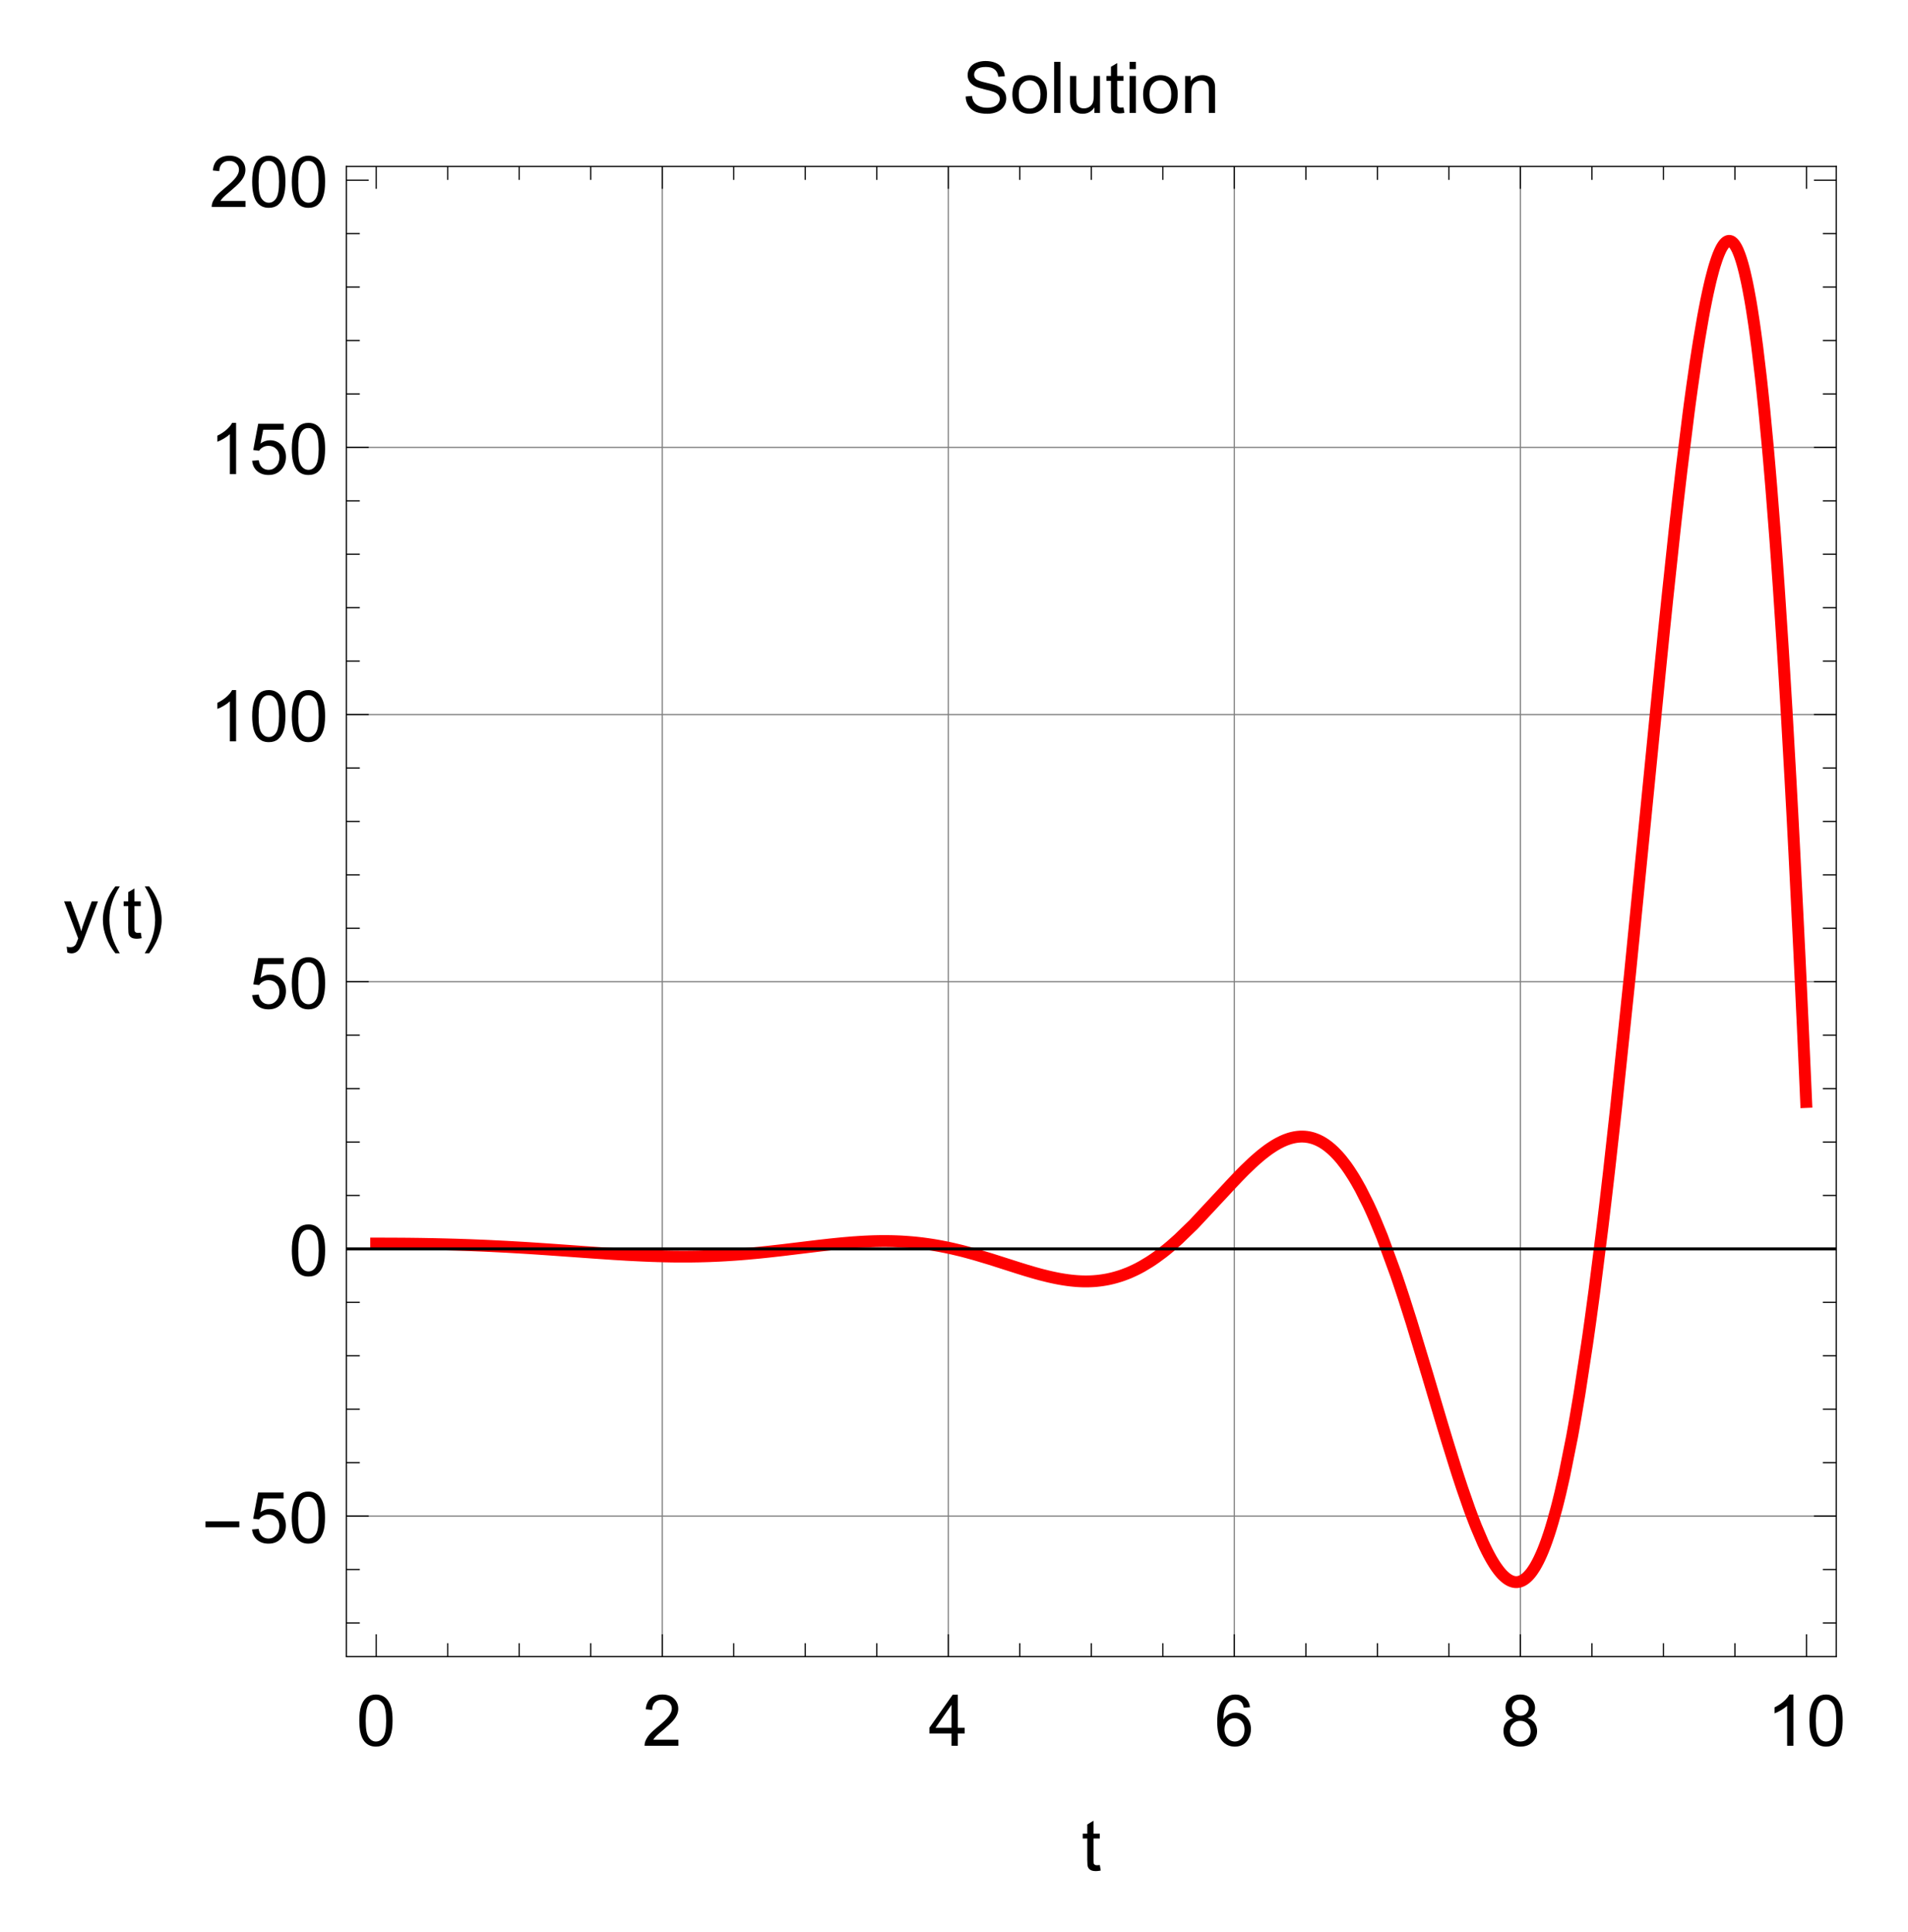<?xml version="1.0" encoding="UTF-8"?>
<svg width="321" height="325" viewBox="0 0 321 325" xmlns="http://www.w3.org/2000/svg" xmlns:xlink="http://www.w3.org/1999/xlink">
 <defs>
  <g id="glyph-0-0">
   <path d="m0.5-4.234c0-1.02 0.102-1.836 0.312-2.453 0.207-0.625 0.516-1.102 0.922-1.438 0.414-0.332 0.938-0.5 1.562-0.5 0.457 0 0.859 0.094 1.203 0.281 0.352 0.188 0.645 0.461 0.875 0.812 0.227 0.344 0.406 0.766 0.531 1.266s0.188 1.18 0.188 2.031c0 1.012-0.105 1.824-0.312 2.438-0.199 0.617-0.508 1.094-0.922 1.438-0.406 0.336-0.93 0.5-1.562 0.5-0.824 0-1.477-0.297-1.953-0.891-0.562-0.707-0.844-1.867-0.844-3.484zm1.078 0c0 1.406 0.164 2.344 0.5 2.812 0.332 0.469 0.738 0.703 1.219 0.703 0.488 0 0.895-0.234 1.219-0.703 0.332-0.469 0.5-1.406 0.5-2.812 0-1.414-0.168-2.352-0.5-2.812-0.324-0.469-0.734-0.703-1.234-0.703-0.48 0-0.867 0.203-1.156 0.609-0.367 0.523-0.547 1.492-0.547 2.906z"/>
  </g>
  <g id="glyph-0-1">
   <path d="m6.047-1.016v1.016h-5.688c0-0.25 0.039-0.492 0.125-0.734 0.145-0.383 0.375-0.766 0.688-1.141 0.32-0.375 0.785-0.805 1.391-1.297 0.938-0.77 1.566-1.379 1.891-1.828 0.332-0.445 0.5-0.867 0.5-1.266 0-0.414-0.152-0.766-0.453-1.047-0.305-0.289-0.695-0.438-1.172-0.438-0.512 0-0.918 0.152-1.219 0.453-0.305 0.305-0.461 0.727-0.469 1.266l-1.078-0.109c0.07-0.812 0.348-1.426 0.828-1.844 0.488-0.426 1.145-0.641 1.969-0.641 0.82 0 1.473 0.23 1.953 0.688 0.477 0.461 0.719 1.027 0.719 1.703 0 0.344-0.074 0.684-0.219 1.016-0.137 0.324-0.371 0.672-0.703 1.047-0.324 0.367-0.859 0.867-1.609 1.5-0.637 0.531-1.047 0.898-1.234 1.094-0.18 0.188-0.324 0.375-0.438 0.562z"/>
  </g>
  <g id="glyph-0-2">
   <path d="m3.875 0v-2.062h-3.719v-0.969l3.922-5.562h0.859v5.562h1.156v0.969h-1.156v2.062zm0-3.031v-3.859l-2.688 3.859z"/>
  </g>
  <g id="glyph-0-3">
   <path d="m5.969-6.484-1.047 0.078c-0.094-0.414-0.227-0.719-0.391-0.906-0.293-0.301-0.648-0.453-1.062-0.453-0.336 0-0.633 0.094-0.891 0.281-0.324 0.25-0.586 0.609-0.781 1.078-0.188 0.461-0.289 1.117-0.297 1.969 0.25-0.383 0.555-0.672 0.922-0.859 0.375-0.188 0.766-0.281 1.172-0.281 0.695 0 1.289 0.262 1.781 0.781 0.5 0.523 0.75 1.188 0.75 2 0 0.543-0.121 1.047-0.359 1.516-0.23 0.461-0.547 0.812-0.953 1.062-0.406 0.238-0.867 0.359-1.375 0.359-0.887 0-1.605-0.32-2.156-0.969-0.555-0.645-0.828-1.707-0.828-3.188 0-1.664 0.305-2.875 0.922-3.625 0.531-0.656 1.25-0.984 2.156-0.984 0.676 0 1.227 0.195 1.656 0.578 0.438 0.375 0.695 0.898 0.781 1.562zm-4.297 3.703c0 0.367 0.07 0.715 0.219 1.047 0.156 0.324 0.367 0.574 0.641 0.75 0.281 0.18 0.578 0.266 0.891 0.266 0.438 0 0.816-0.176 1.141-0.531 0.32-0.363 0.484-0.852 0.484-1.469 0-0.594-0.164-1.062-0.484-1.406-0.312-0.344-0.711-0.516-1.188-0.516-0.48 0-0.887 0.172-1.219 0.516-0.324 0.344-0.484 0.793-0.484 1.344z"/>
  </g>
  <g id="glyph-0-4">
   <path d="m2.125-4.656c-0.438-0.164-0.766-0.395-0.984-0.688-0.211-0.301-0.312-0.656-0.312-1.062 0-0.625 0.223-1.148 0.672-1.578 0.457-0.426 1.055-0.641 1.797-0.641 0.75 0 1.352 0.219 1.812 0.656 0.457 0.438 0.688 0.969 0.688 1.594 0 0.398-0.105 0.742-0.312 1.031-0.211 0.293-0.527 0.523-0.953 0.688 0.531 0.168 0.93 0.445 1.203 0.828 0.27 0.387 0.406 0.844 0.406 1.375 0 0.73-0.262 1.344-0.781 1.844-0.512 0.5-1.195 0.75-2.047 0.75-0.844 0-1.527-0.25-2.047-0.75-0.523-0.5-0.781-1.125-0.781-1.875 0-0.562 0.141-1.031 0.422-1.406 0.289-0.375 0.695-0.629 1.219-0.766zm-0.219-1.797c0 0.406 0.129 0.742 0.391 1 0.27 0.262 0.613 0.391 1.031 0.391 0.406 0 0.738-0.125 1-0.375 0.258-0.258 0.391-0.578 0.391-0.953 0-0.383-0.137-0.707-0.406-0.969-0.273-0.27-0.605-0.406-1-0.406-0.406 0-0.746 0.133-1.016 0.391-0.262 0.262-0.391 0.57-0.391 0.922zm-0.328 3.969c0 0.305 0.066 0.594 0.203 0.875 0.145 0.281 0.359 0.5 0.641 0.656s0.582 0.234 0.906 0.234c0.5 0 0.91-0.16 1.234-0.484 0.332-0.32 0.5-0.734 0.5-1.234 0-0.508-0.168-0.93-0.5-1.266-0.336-0.332-0.758-0.5-1.266-0.5-0.5 0-0.914 0.168-1.234 0.5-0.324 0.324-0.484 0.73-0.484 1.219z"/>
  </g>
  <g id="glyph-0-5">
   <path d="m4.469 0h-1.047v-6.719c-0.262 0.242-0.602 0.484-1.016 0.734-0.406 0.242-0.773 0.418-1.094 0.531v-1.016c0.582-0.281 1.094-0.613 1.531-1 0.445-0.395 0.766-0.781 0.953-1.156h0.672z"/>
  </g>
  <g id="glyph-0-6">
   <path d="m0.5-2.25 1.109-0.094c0.082 0.543 0.27 0.949 0.562 1.219 0.301 0.273 0.664 0.406 1.094 0.406 0.5 0 0.926-0.191 1.281-0.578 0.352-0.383 0.531-0.891 0.531-1.516 0-0.602-0.172-1.078-0.516-1.422-0.336-0.352-0.777-0.531-1.328-0.531-0.336 0-0.641 0.078-0.922 0.234-0.273 0.156-0.484 0.355-0.641 0.594l-0.984-0.125 0.828-4.406h4.281v1h-3.438l-0.453 2.312c0.508-0.363 1.047-0.547 1.609-0.547 0.75 0 1.379 0.262 1.891 0.781 0.52 0.523 0.781 1.195 0.781 2.016 0 0.773-0.227 1.445-0.672 2.016-0.555 0.688-1.305 1.031-2.25 1.031-0.781 0-1.422-0.219-1.922-0.656-0.492-0.438-0.773-1.016-0.844-1.734z"/>
  </g>
  <g id="glyph-0-7">
   <path d="m3.094-0.938 0.156 0.922c-0.305 0.062-0.57 0.094-0.797 0.094-0.387 0-0.684-0.059-0.891-0.172-0.211-0.125-0.359-0.285-0.453-0.484-0.086-0.195-0.125-0.613-0.125-1.25v-3.578h-0.766v-0.812h0.766v-1.547l1.047-0.625v2.172h1.062v0.812h-1.062v3.641c0 0.305 0.016 0.496 0.047 0.578 0.039 0.086 0.102 0.152 0.188 0.203 0.082 0.055 0.203 0.078 0.359 0.078 0.125 0 0.281-0.008 0.469-0.031z"/>
  </g>
  <g id="glyph-0-8">
   <path d="m0.75 2.391-0.125-0.984c0.227 0.062 0.43 0.094 0.609 0.094 0.227 0 0.41-0.043 0.547-0.125 0.145-0.074 0.266-0.18 0.359-0.312 0.062-0.117 0.172-0.383 0.328-0.797 0.008-0.055 0.039-0.137 0.094-0.25l-2.375-6.234h1.141l1.297 3.594c0.164 0.461 0.316 0.945 0.453 1.453 0.125-0.488 0.27-0.961 0.438-1.422l1.328-3.625h1.047l-2.359 6.328c-0.262 0.676-0.461 1.145-0.594 1.406-0.188 0.352-0.406 0.609-0.656 0.766-0.242 0.164-0.527 0.25-0.859 0.25-0.199 0-0.422-0.047-0.672-0.141z"/>
  </g>
  <g id="glyph-0-9">
   <path d="m0.547-2.766 1.062-0.094c0.051 0.438 0.172 0.793 0.359 1.062 0.188 0.273 0.473 0.496 0.859 0.672 0.395 0.168 0.836 0.25 1.328 0.25 0.426 0 0.805-0.062 1.141-0.188 0.332-0.133 0.578-0.312 0.734-0.531 0.164-0.227 0.25-0.473 0.25-0.734 0-0.27-0.078-0.504-0.234-0.703-0.156-0.207-0.414-0.379-0.766-0.516-0.242-0.094-0.758-0.234-1.547-0.422-0.781-0.188-1.328-0.363-1.641-0.531-0.418-0.219-0.727-0.484-0.922-0.797-0.199-0.32-0.297-0.68-0.297-1.078 0-0.426 0.117-0.828 0.359-1.203 0.25-0.383 0.609-0.672 1.078-0.859 0.477-0.195 1.004-0.297 1.578-0.297 0.633 0 1.195 0.105 1.688 0.312 0.488 0.199 0.863 0.5 1.125 0.906 0.258 0.398 0.398 0.844 0.422 1.344l-1.094 0.078c-0.062-0.539-0.266-0.945-0.609-1.219-0.336-0.281-0.828-0.422-1.484-0.422-0.688 0-1.188 0.125-1.5 0.375s-0.469 0.555-0.469 0.906c0 0.312 0.109 0.57 0.328 0.766 0.219 0.199 0.785 0.402 1.703 0.609 0.926 0.211 1.562 0.391 1.906 0.547 0.5 0.242 0.867 0.539 1.109 0.891 0.238 0.344 0.359 0.75 0.359 1.219 0 0.461-0.133 0.891-0.391 1.297-0.262 0.398-0.637 0.711-1.125 0.938-0.492 0.219-1.043 0.328-1.656 0.328-0.781 0-1.438-0.109-1.969-0.328-0.523-0.227-0.934-0.57-1.234-1.031-0.293-0.457-0.445-0.973-0.453-1.547z"/>
  </g>
  <g id="glyph-0-10">
   <path d="m0.406-3.109c0-1.156 0.316-2.008 0.953-2.562 0.531-0.457 1.18-0.688 1.953-0.688 0.852 0 1.551 0.281 2.094 0.844 0.551 0.555 0.828 1.324 0.828 2.312 0 0.805-0.121 1.434-0.359 1.891-0.242 0.461-0.594 0.82-1.062 1.078-0.461 0.25-0.961 0.375-1.5 0.375-0.867 0-1.57-0.273-2.109-0.828-0.531-0.562-0.797-1.367-0.797-2.422zm1.078 0c0 0.793 0.172 1.387 0.516 1.781 0.352 0.398 0.789 0.594 1.312 0.594 0.531 0 0.969-0.195 1.312-0.594 0.344-0.395 0.516-1 0.516-1.812 0-0.77-0.18-1.352-0.531-1.75-0.344-0.395-0.777-0.594-1.297-0.594-0.523 0-0.961 0.199-1.312 0.594-0.344 0.387-0.516 0.98-0.516 1.781z"/>
  </g>
  <g id="glyph-0-11">
   <path d="m0.766 0v-8.594h1.062v8.594z"/>
  </g>
  <g id="glyph-0-12">
   <path d="m4.875 0v-0.922c-0.492 0.711-1.152 1.062-1.984 1.062-0.367 0-0.711-0.07-1.031-0.203-0.312-0.145-0.547-0.32-0.703-0.531-0.156-0.219-0.266-0.484-0.328-0.797-0.043-0.195-0.062-0.523-0.062-0.984v-3.844h1.062v3.453c0 0.543 0.02 0.914 0.062 1.109 0.062 0.273 0.195 0.492 0.406 0.656 0.219 0.156 0.488 0.234 0.812 0.234 0.312 0 0.602-0.078 0.875-0.234 0.281-0.164 0.477-0.391 0.594-0.672 0.125-0.281 0.188-0.688 0.188-1.219v-3.328h1.047v6.219z"/>
  </g>
  <g id="glyph-0-13">
   <path d="m0.797-7.375v-1.219h1.062v1.219zm0 7.375v-6.219h1.062v6.219z"/>
  </g>
  <g id="glyph-0-14">
   <path d="m0.797 0v-6.219h0.938v0.875c0.457-0.676 1.117-1.016 1.984-1.016 0.375 0 0.719 0.07 1.031 0.203 0.32 0.137 0.562 0.312 0.719 0.531s0.266 0.477 0.328 0.766c0.031 0.199 0.047 0.543 0.047 1.031v3.828h-1.047v-3.781c0-0.438-0.043-0.758-0.125-0.969-0.086-0.207-0.23-0.375-0.438-0.5-0.211-0.133-0.453-0.203-0.734-0.203-0.449 0-0.84 0.148-1.172 0.438-0.324 0.281-0.484 0.82-0.484 1.609v3.406z"/>
  </g>
  <g id="glyph-1-0">
   <path d="m6.344-2.625h-5.688v-0.984h5.688z"/>
  </g>
  <g id="glyph-1-1">
   <path d="m3.562 2.516h-0.75c-0.312-0.398-0.602-0.82-0.859-1.266-0.25-0.438-0.469-0.898-0.656-1.375s-0.336-0.969-0.438-1.469c-0.094-0.5-0.141-1.004-0.141-1.516 0-0.52 0.051-1.023 0.156-1.516 0.102-0.5 0.242-0.984 0.422-1.453 0.188-0.477 0.406-0.938 0.656-1.375 0.258-0.445 0.547-0.875 0.859-1.281h0.75c-0.281 0.449-0.531 0.898-0.75 1.344-0.219 0.438-0.402 0.887-0.547 1.344-0.148 0.449-0.262 0.918-0.344 1.406-0.074 0.48-0.109 0.984-0.109 1.516 0 0.5 0.039 1 0.125 1.5 0.082 0.492 0.195 0.977 0.344 1.453 0.156 0.469 0.344 0.926 0.562 1.375 0.219 0.457 0.457 0.895 0.719 1.312z"/>
  </g>
  <g id="glyph-1-2">
   <path d="m3.281-3.109c0 0.523-0.055 1.031-0.156 1.531-0.105 0.492-0.25 0.977-0.438 1.453-0.18 0.469-0.398 0.922-0.656 1.359-0.25 0.445-0.531 0.875-0.844 1.281h-0.75c0.27-0.438 0.516-0.883 0.734-1.328 0.219-0.438 0.398-0.887 0.547-1.344 0.156-0.457 0.27-0.926 0.344-1.406 0.082-0.488 0.125-1 0.125-1.531 0-0.5-0.043-0.992-0.125-1.484-0.086-0.5-0.203-0.984-0.359-1.453-0.148-0.477-0.328-0.941-0.547-1.391-0.219-0.457-0.461-0.895-0.719-1.312h0.75c0.312 0.398 0.598 0.82 0.859 1.266 0.258 0.438 0.477 0.898 0.656 1.375 0.188 0.48 0.328 0.969 0.422 1.469 0.102 0.5 0.156 1.008 0.156 1.516z"/>
  </g>
  <clipPath id="clip-0">
   <path d="m10.742 10h299.85v305h-299.85z"/>
  </clipPath>
  <clipPath id="clip-1">
   <path d="m44 21h256.59v245h-256.59z"/>
  </clipPath>
  <clipPath id="clip-2">
   <path d="m288 275h12.594v9h-12.594z"/>
  </clipPath>
  <clipPath id="clip-3">
   <path d="m0.742 141h6.258v10h-6.258z"/>
  </clipPath>
  <clipPath id="clip-4">
   <rect width="301" height="305"/>
  </clipPath>
  <g id="source-5" clip-path="url(#clip-4)">
   <path transform="matrix(1 0 0 -1 .593 308)" d="m100.82 39.344v250.66" fill="none" stroke="#7f7f7f" stroke-miterlimit="3.25" stroke-width=".2"/>
   <path transform="matrix(1 0 0 -1 .593 308)" d="m148.95 39.344v250.66" fill="none" stroke="#7f7f7f" stroke-miterlimit="3.25" stroke-width=".2"/>
   <path transform="matrix(1 0 0 -1 .593 308)" d="m197.07 39.344v250.66" fill="none" stroke="#7f7f7f" stroke-miterlimit="3.25" stroke-width=".2"/>
   <path transform="matrix(1 0 0 -1 .593 308)" d="m245.2 39.344v250.66" fill="none" stroke="#7f7f7f" stroke-miterlimit="3.25" stroke-width=".2"/>
   <path transform="matrix(1 0 0 -1 .593 308)" d="m47.68 62.977h250.66" fill="none" stroke="#7f7f7f" stroke-miterlimit="3.25" stroke-width=".2"/>
   <path transform="matrix(1 0 0 -1 .593 308)" d="m47.68 107.92h250.66" fill="none" stroke="#7f7f7f" stroke-miterlimit="3.25" stroke-width=".2"/>
   <path transform="matrix(1 0 0 -1 .593 308)" d="m47.68 152.86h250.66" fill="none" stroke="#7f7f7f" stroke-miterlimit="3.25" stroke-width=".2"/>
   <path transform="matrix(1 0 0 -1 .593 308)" d="m47.68 197.8h250.66" fill="none" stroke="#7f7f7f" stroke-miterlimit="3.25" stroke-width=".2"/>
   <path transform="matrix(1 0 0 -1 .593 308)" d="m47.68 242.74h250.66" fill="none" stroke="#7f7f7f" stroke-miterlimit="3.25" stroke-width=".2"/>
   <g clip-path="url(#clip-1)">
    <path transform="matrix(1 0 0 -1 .593 308)" d="m52.696 108.82h1.328l0.148-0.004h1.031l0.148-0.004h0.59l0.297-0.004h0.293l0.297-0.004 0.59-0.004h0.16l0.16-0.004h0.32l0.078-0.004h0.242l0.32-0.004h0.078l0.082-0.004h0.16l0.32-0.004 0.637-0.008 0.082-0.004h0.238l0.32-0.008 0.641-0.008 0.082-0.004h0.078l0.16-0.004 0.32-0.004 0.641-0.012 0.074-0.004h0.074l0.148-0.004 0.301-0.008 0.598-0.012 0.074-0.004h0.074l0.148-0.004 0.301-0.008 0.598-0.016h0.074l0.074-0.004 0.148-0.004 0.301-0.008 0.598-0.016 1.195-0.039 0.074-0.004h0.07l0.148-0.004 0.293-0.012 0.586-0.02 1.172-0.047 0.074-0.004h0.07l0.148-0.008 0.879-0.035 1.172-0.055 0.078-0.004 0.082-0.004 0.156-0.008 0.32-0.016 0.633-0.031 1.273-0.062 2.543-0.148 0.148-0.008 0.145-0.008 0.297-0.02 0.594-0.035 1.188-0.078 2.371-0.16 5.144-0.367 0.078-0.004 0.078-0.008 0.16-0.012 0.312-0.023 0.633-0.043 1.262-0.09 2.523-0.172 0.148-0.008 0.148-0.012 0.293-0.02 0.59-0.035 1.176-0.07 0.148-0.008 0.148-0.012 0.293-0.016 0.59-0.031 1.176-0.059 0.082-0.004 0.078-0.004 0.48-0.023 0.637-0.027 0.078-0.004 0.082-0.004 0.16-0.004 0.316-0.016 0.641-0.023h0.078l0.082-0.004 0.156-0.004 0.32-0.012 0.082-0.004h0.078l0.16-0.004 0.32-0.012h0.078l0.078-0.004 0.48-0.012h0.078l0.082-0.004h0.16l0.316-0.008h0.078l0.074-0.004h0.148l0.074-0.004h0.074l0.148-0.004h0.148l0.148-0.004h0.301l0.074-0.004h0.445l0.074-0.004h1.492l0.074 0.004h0.371l0.148 0.004h0.148l0.148 0.004h0.152l0.148 0.004 0.297 0.004h0.074l0.07 0.004h0.148l0.293 0.008h0.07l0.074 0.004 0.145 0.004 0.293 0.008h0.074l0.07 0.004 0.148 0.004 0.293 0.008 0.582 0.02 0.148 0.008 0.145 0.004 0.293 0.012 0.582 0.027 0.074 0.004h0.074l0.145 0.008 0.293 0.016 0.582 0.031 0.082 0.004 0.078 0.004 0.16 0.012 0.949 0.059 0.078 0.004 0.082 0.008 0.156 0.008 0.316 0.023 0.637 0.047 0.078 0.008 0.078 0.004 0.16 0.012 0.316 0.027 0.633 0.051 1.27 0.117 0.074 0.004 0.07 0.008 0.148 0.016 0.297 0.027 0.59 0.059 1.184 0.125 2.367 0.266 5.129 0.621 0.156 0.016 0.16 0.02 0.312 0.039 0.629 0.074 1.258 0.141 0.082 0.008 0.078 0.008 0.156 0.02 0.316 0.031 0.629 0.066 1.258 0.121 0.148 0.016 0.145 0.012 0.293 0.023 0.59 0.051 0.07 0.004 0.074 0.008 0.148 0.012 0.293 0.023 0.586 0.039 0.074 0.004 0.074 0.008 0.145 0.008 0.293 0.02 0.148 0.008 0.145 0.008 0.297 0.016 0.07 0.004 0.223 0.012 0.293 0.012 0.074 0.004 0.07 0.004 0.148 0.008 0.293 0.008 0.082 0.004 0.078 0.004 0.16 0.004 0.078 0.004h0.078l0.16 0.008h0.078l0.082 0.004h0.16l0.078 0.004h0.078l0.16 0.004h0.078l0.082 0.004h0.238l0.078 0.004h0.957l0.078-0.004h0.238l0.082-0.004h0.156l0.082-0.004h0.16l0.078-0.004h0.078l0.16-0.004 0.078-0.004 0.082-0.004 0.16-0.004 0.078-0.004h0.078l0.16-0.008 0.078-0.004 0.082-0.004 0.16-0.004 0.316-0.016 0.148-0.008 0.148-0.012 0.371-0.02 0.074-0.008 0.148-0.008 0.297-0.023 0.074-0.004 0.074-0.008 0.445-0.035 0.594-0.055 0.078-0.008 0.52-0.055 0.594-0.07 0.074-0.012 0.074-0.008 0.445-0.059 0.594-0.086 0.082-0.012 0.078-0.012 0.16-0.023 0.324-0.051 0.645-0.109 0.078-0.016 0.082-0.012 0.16-0.031 0.32-0.059 0.645-0.125 0.164-0.031 0.16-0.035 0.32-0.066 0.645-0.141 1.289-0.305 0.156-0.039 0.16-0.039 0.316-0.082 0.629-0.168 1.266-0.348 2.527-0.758 4.719-1.504 0.082-0.027 0.078-0.023 0.16-0.051 0.32-0.098 0.641-0.199 1.277-0.379 0.078-0.02 0.082-0.023 0.16-0.047 0.32-0.09 0.637-0.172 1.281-0.32 0.148-0.031 0.148-0.035 0.301-0.066 0.668-0.141 0.078-0.016 0.148-0.027 0.297-0.059 0.598-0.102 0.297-0.047 0.301-0.043 0.148-0.023 0.148-0.02 0.301-0.035 0.074-0.012 0.371-0.039 0.152-0.016 0.074-0.008 0.074-0.004 0.148-0.016 0.074-0.004 0.074-0.008 0.148-0.008 0.074-0.008 0.148-0.008 0.07-0.004 0.148-0.008 0.145-0.008 0.074-0.004h0.074l0.07-0.004 0.074-0.004h0.074l0.074-0.004h0.145l0.074-0.004h0.512l0.074 0.004h0.145l0.074 0.004h0.074l0.07 0.004 0.074 0.004h0.074l0.07 0.004 0.223 0.012 0.07 0.004 0.074 0.004 0.148 0.012 0.07 0.004 0.074 0.008 0.145 0.012 0.074 0.004 0.074 0.008 0.145 0.016 0.148 0.016 0.145 0.016 0.074 0.012 0.074 0.008 0.145 0.02 0.074 0.008 0.074 0.012 0.145 0.023 0.293 0.047 0.078 0.012 0.082 0.016 0.156 0.027 0.32 0.062 0.078 0.02 0.078 0.016 0.16 0.035 0.316 0.074 0.078 0.02 0.082 0.02 0.156 0.043 0.32 0.086 0.633 0.191 0.082 0.027 0.078 0.023 0.156 0.055 0.32 0.113 0.633 0.242 0.082 0.031 0.078 0.031 0.16 0.066 0.316 0.141 0.633 0.293 0.074 0.035 0.074 0.039 0.148 0.07 0.297 0.152 0.594 0.32 1.184 0.711 0.148 0.094 0.445 0.293 0.59 0.41 1.188 0.879 0.078 0.062 0.082 0.066 0.16 0.125 0.32 0.258 0.645 0.535 1.281 1.137 2.57 2.492 5.043 5.406 0.074 0.078 0.074 0.082 0.148 0.16 0.879 0.949 1.176 1.242 0.074 0.078 0.074 0.074 0.148 0.152 0.293 0.301 0.586 0.594 1.18 1.133 0.078 0.074 0.078 0.07 0.16 0.148 0.32 0.285 0.637 0.555 0.078 0.066 0.082 0.066 0.16 0.133 0.316 0.254 0.641 0.492 0.078 0.059 0.078 0.055 0.16 0.117 0.32 0.219 0.637 0.414 0.078 0.047 0.082 0.047 0.16 0.094 0.316 0.18 0.641 0.324 0.074 0.035 0.074 0.031 0.148 0.066 0.297 0.125 0.297 0.109 0.297 0.102 0.148 0.047 0.152 0.039 0.074 0.023 0.074 0.02 0.148 0.035 0.371 0.078 0.297 0.047 0.074 0.008 0.074 0.012 0.148 0.016 0.074 0.004 0.074 0.008 0.078 0.004 0.223 0.012h0.297l0.148-0.008h0.074l0.074-0.008 0.074-0.004 0.297-0.031 0.223-0.035 0.078-0.012 0.074-0.012 0.223-0.047 0.07-0.02 0.074-0.02 0.145-0.035 0.074-0.023 0.074-0.02 0.145-0.047 0.074-0.027 0.07-0.023 0.148-0.055 0.293-0.117 0.07-0.035 0.074-0.031 0.145-0.07 0.293-0.148 0.074-0.039 0.07-0.043 0.148-0.082 0.289-0.184 0.148-0.094 0.145-0.102 0.293-0.215 0.07-0.055 0.074-0.059 0.145-0.117 0.293-0.242 0.074-0.066 0.07-0.066 0.148-0.133 0.289-0.277 0.586-0.609 0.078-0.086 0.078-0.09 0.16-0.184 0.316-0.375 0.633-0.82 0.078-0.105 0.082-0.109 0.156-0.223 0.316-0.457 0.633-0.98 0.082-0.129 0.078-0.129 0.156-0.262 0.316-0.539 0.637-1.137 1.266-2.516 0.148-0.312 0.145-0.316 0.297-0.648 0.59-1.344 1.184-2.879 2.363-6.453 0.078-0.234 0.082-0.234 0.16-0.473 0.32-0.949 0.641-1.945 1.281-4.023 2.559-8.449 0.078-0.25 0.074-0.25 0.148-0.504 0.301-1.008 0.598-2.019 1.195-4.019 0.297-1 0.301-0.992 0.598-1.969 1.195-3.848 0.148-0.461 0.145-0.457 0.293-0.906 0.586-1.777 1.176-3.379 0.07-0.199 0.074-0.203 0.148-0.398 0.293-0.785 0.586-1.508 1.172-2.758 0.078-0.172 0.082-0.172 0.156-0.336 0.32-0.652 0.078-0.156 0.082-0.156 0.156-0.305 0.32-0.586 0.156-0.281 0.16-0.27 0.316-0.516 0.082-0.125 0.078-0.121 0.16-0.234 0.316-0.441 0.082-0.105 0.078-0.102 0.16-0.199 0.078-0.094 0.078-0.09 0.16-0.18 0.078-0.082 0.082-0.082 0.16-0.156 0.316-0.281 0.078-0.062 0.082-0.062 0.156-0.113 0.082-0.051 0.078-0.051 0.16-0.09 0.078-0.043 0.078-0.039 0.082-0.035 0.156-0.062 0.082-0.027 0.078-0.023 0.082-0.02 0.074-0.02 0.074-0.016 0.074-0.012 0.148-0.016 0.074-0.004h0.148l0.074 0.004 0.07 0.008 0.223 0.035 0.148 0.039 0.074 0.023 0.148 0.055 0.074 0.031 0.148 0.07 0.074 0.039 0.148 0.09 0.074 0.047 0.223 0.164 0.074 0.059 0.074 0.062 0.148 0.137 0.074 0.07 0.074 0.074 0.148 0.16 0.074 0.082 0.074 0.086 0.148 0.184 0.074 0.094 0.074 0.098 0.148 0.207 0.297 0.449 0.148 0.242 0.148 0.258 0.297 0.547 0.074 0.145 0.074 0.148 0.148 0.309 0.297 0.648 0.082 0.184 0.078 0.191 0.164 0.387 0.32 0.824 0.078 0.215 0.082 0.219 0.16 0.449 0.324 0.949 0.078 0.246 0.082 0.25 0.16 0.512 0.32 1.07 0.645 2.332 0.078 0.309 0.082 0.312 0.16 0.641 0.324 1.324 0.641 2.836 1.289 6.441 0.078 0.426 0.078 0.434 0.156 0.871 0.316 1.797 0.633 3.766 1.262 8.238 0.078 0.547 0.082 0.547 0.156 1.109 0.316 2.258 0.633 4.68 1.262 9.98 0.074 0.605 0.074 0.609 0.145 1.227 0.297 2.481 0.59 5.082 1.176 10.602 2.356 22.625 5.113 51.699 0.148 1.477 0.148 1.473 0.297 2.93 0.598 5.777 1.191 11.152 0.074 0.676 0.074 0.672 0.152 1.34 0.297 2.641 0.598 5.137 1.191 9.594 0.074 0.555 0.07 0.555 0.148 1.09 0.293 2.129 0.582 4.051 0.074 0.484 0.074 0.48 0.145 0.949 0.293 1.836 0.586 3.426 0.07 0.406 0.074 0.398 0.145 0.781 0.293 1.496 0.074 0.359 0.074 0.355 0.145 0.691 0.293 1.309 0.074 0.312 0.07 0.309 0.148 0.594 0.293 1.113 0.07 0.262 0.074 0.258 0.145 0.492 0.293 0.906 0.082 0.227 0.078 0.219 0.156 0.414 0.082 0.195 0.078 0.188 0.16 0.352 0.078 0.16 0.078 0.152 0.078 0.148 0.082 0.137 0.078 0.125 0.078 0.121 0.082 0.109 0.078 0.105 0.078 0.094 0.16 0.16 0.078 0.066 0.078 0.059 0.082 0.047 0.078 0.043 0.078 0.031 0.082 0.02 0.078 0.016 0.078 0.004 0.082-0.008 0.078-0.016 0.078-0.023 0.078-0.031 0.082-0.043 0.078-0.055 0.078-0.062 0.082-0.07 0.078-0.082 0.078-0.09 0.082-0.102 0.078-0.109 0.078-0.121 0.078-0.129 0.082-0.141 0.078-0.148 0.078-0.16 0.082-0.168 0.078-0.18 0.156-0.391 0.082-0.211 0.078-0.219 0.16-0.469 0.078-0.254 0.078-0.258 0.16-0.555 0.078-0.293 0.078-0.301 0.16-0.637 0.316-1.402 0.074-0.352 0.074-0.363 0.148-0.75 0.297-1.613 0.074-0.426 0.074-0.438 0.148-0.902 0.293-1.918 0.074-0.504 0.074-0.516 0.148-1.055 0.297-2.231 0.59-4.941 0.074-0.66 0.074-0.672 0.148-1.375 0.297-2.871 0.59-6.223 0.074-0.824 0.074-0.836 0.148-1.699 0.297-3.519 0.59-7.531 0.086-1.105 0.082-1.113 0.164-2.273 0.332-4.691 0.66-10.004 0.082-1.309 0.082-1.32 0.164-2.676 0.332-5.508 0.66-11.621 0.082-1.512 0.082-1.52 0.168-3.078 0.328-6.309 0.66-13.195 0.082-1.703 0.086-1.715 0.164-3.469 0.328-7.07 0.086-1.797 0.082-1.812 0.164-3.652 0.082-1.84 0.082-1.855 0.082-1.867 0.082-1.875" fill="none" stroke="#fe0000" stroke-linecap="square" stroke-miterlimit="3.25" stroke-width="2"/>
   </g>
   <path transform="matrix(1 0 0 -1 .593 308)" d="m298.34 39.344h-250.66" fill="none" stroke="#000" stroke-linecap="square" stroke-miterlimit="3.25" stroke-width=".2"/>
   <path transform="matrix(1 0 0 -1 .593 308)" d="m47.68 39.344v250.66" fill="none" stroke="#000" stroke-linecap="square" stroke-miterlimit="3.25" stroke-width=".2"/>
   <path transform="matrix(1 0 0 -1 .593 308)" d="m47.68 290h250.66" fill="none" stroke="#000" stroke-linecap="square" stroke-miterlimit="3.25" stroke-width=".2"/>
   <path transform="matrix(1 0 0 -1 .593 308)" d="m298.34 290v-250.66" fill="none" stroke="#000" stroke-linecap="square" stroke-miterlimit="3.25" stroke-width=".2"/>
   <path transform="matrix(1 0 0 -1 .593 308)" d="m52.696 39.344v3.758" fill="none" stroke="#000" stroke-miterlimit="3.25" stroke-width=".2"/>
   <g>
    <use x="49.951" y="283.658" xlink:href="#glyph-0-0"/>
   </g>
   <path transform="matrix(1 0 0 -1 .593 308)" d="m64.727 39.344v2.254" fill="none" stroke="#000" stroke-miterlimit="3.25" stroke-width=".2"/>
   <path transform="matrix(1 0 0 -1 .593 308)" d="m76.759 39.344v2.254" fill="none" stroke="#000" stroke-miterlimit="3.25" stroke-width=".2"/>
   <path transform="matrix(1 0 0 -1 .593 308)" d="m88.79 39.344v2.254" fill="none" stroke="#000" stroke-miterlimit="3.25" stroke-width=".2"/>
   <path transform="matrix(1 0 0 -1 .593 308)" d="m100.82 39.344v3.758" fill="none" stroke="#000" stroke-miterlimit="3.25" stroke-width=".2"/>
   <g>
    <use x="98.077" y="283.658" xlink:href="#glyph-0-1"/>
   </g>
   <path transform="matrix(1 0 0 -1 .593 308)" d="m112.85 39.344v2.254" fill="none" stroke="#000" stroke-miterlimit="3.25" stroke-width=".2"/>
   <path transform="matrix(1 0 0 -1 .593 308)" d="m124.88 39.344v2.254" fill="none" stroke="#000" stroke-miterlimit="3.25" stroke-width=".2"/>
   <path transform="matrix(1 0 0 -1 .593 308)" d="m136.91 39.344v2.254" fill="none" stroke="#000" stroke-miterlimit="3.25" stroke-width=".2"/>
   <path transform="matrix(1 0 0 -1 .593 308)" d="m148.95 39.344v3.758" fill="none" stroke="#000" stroke-miterlimit="3.25" stroke-width=".2"/>
   <g>
    <use x="146.203" y="283.658" xlink:href="#glyph-0-2"/>
   </g>
   <path transform="matrix(1 0 0 -1 .593 308)" d="m160.98 39.344v2.254" fill="none" stroke="#000" stroke-miterlimit="3.25" stroke-width=".2"/>
   <path transform="matrix(1 0 0 -1 .593 308)" d="m173.01 39.344v2.254" fill="none" stroke="#000" stroke-miterlimit="3.25" stroke-width=".2"/>
   <path transform="matrix(1 0 0 -1 .593 308)" d="m185.04 39.344v2.254" fill="none" stroke="#000" stroke-miterlimit="3.25" stroke-width=".2"/>
   <path transform="matrix(1 0 0 -1 .593 308)" d="m197.07 39.344v3.758" fill="none" stroke="#000" stroke-miterlimit="3.25" stroke-width=".2"/>
   <g>
    <use x="194.33" y="283.658" xlink:href="#glyph-0-3"/>
   </g>
   <path transform="matrix(1 0 0 -1 .593 308)" d="m209.11 39.344v2.254" fill="none" stroke="#000" stroke-miterlimit="3.25" stroke-width=".2"/>
   <path transform="matrix(1 0 0 -1 .593 308)" d="m221.14 39.344v2.254" fill="none" stroke="#000" stroke-miterlimit="3.25" stroke-width=".2"/>
   <path transform="matrix(1 0 0 -1 .593 308)" d="m233.17 39.344v2.254" fill="none" stroke="#000" stroke-miterlimit="3.25" stroke-width=".2"/>
   <path transform="matrix(1 0 0 -1 .593 308)" d="m245.2 39.344v3.758" fill="none" stroke="#000" stroke-miterlimit="3.25" stroke-width=".2"/>
   <g>
    <use x="242.456" y="283.658" xlink:href="#glyph-0-4"/>
   </g>
   <path transform="matrix(1 0 0 -1 .593 308)" d="m257.23 39.344v2.254" fill="none" stroke="#000" stroke-miterlimit="3.25" stroke-width=".2"/>
   <path transform="matrix(1 0 0 -1 .593 308)" d="m269.26 39.344v2.254" fill="none" stroke="#000" stroke-miterlimit="3.25" stroke-width=".2"/>
   <path transform="matrix(1 0 0 -1 .593 308)" d="m281.29 39.344v2.254" fill="none" stroke="#000" stroke-miterlimit="3.25" stroke-width=".2"/>
   <path transform="matrix(1 0 0 -1 .593 308)" d="m293.33 39.344v3.758" fill="none" stroke="#000" stroke-miterlimit="3.25" stroke-width=".2"/>
   <g clip-path="url(#clip-2)">
    <g>
     <use x="287.245" y="283.658" xlink:href="#glyph-0-5"/>
     <use x="293.917" y="283.658" xlink:href="#glyph-0-0"/>
    </g>
   </g>
   <path transform="matrix(1 0 0 -1 .593 308)" d="m47.68 45h2.258" fill="none" stroke="#000" stroke-miterlimit="3.25" stroke-width=".2"/>
   <path transform="matrix(1 0 0 -1 .593 308)" d="m47.68 53.988h2.258" fill="none" stroke="#000" stroke-miterlimit="3.25" stroke-width=".2"/>
   <path transform="matrix(1 0 0 -1 .593 308)" d="m47.68 62.977h3.762" fill="none" stroke="#000" stroke-miterlimit="3.25" stroke-width=".2"/>
   <g>
    <use x="23.919" y="249.524" xlink:href="#glyph-1-0"/>
    <use x="31.911" y="249.524" xlink:href="#glyph-0-6"/>
    <use x="38.583" y="249.524" xlink:href="#glyph-0-0"/>
   </g>
   <path transform="matrix(1 0 0 -1 .593 308)" d="m47.68 71.965h2.258" fill="none" stroke="#000" stroke-miterlimit="3.25" stroke-width=".2"/>
   <path transform="matrix(1 0 0 -1 .593 308)" d="m47.68 80.953h2.258" fill="none" stroke="#000" stroke-miterlimit="3.25" stroke-width=".2"/>
   <path transform="matrix(1 0 0 -1 .593 308)" d="m47.68 89.941h2.258" fill="none" stroke="#000" stroke-miterlimit="3.25" stroke-width=".2"/>
   <path transform="matrix(1 0 0 -1 .593 308)" d="m47.68 98.93h2.258" fill="none" stroke="#000" stroke-miterlimit="3.25" stroke-width=".2"/>
   <path transform="matrix(1 0 0 -1 .593 308)" d="m47.68 107.92h3.762" fill="none" stroke="#000" stroke-miterlimit="3.25" stroke-width=".2"/>
   <g>
    <use x="38.601" y="204.583" xlink:href="#glyph-0-0"/>
   </g>
   <path transform="matrix(1 0 0 -1 .593 308)" d="m47.68 116.91h2.258" fill="none" stroke="#000" stroke-miterlimit="3.25" stroke-width=".2"/>
   <path transform="matrix(1 0 0 -1 .593 308)" d="m47.68 125.89h2.258" fill="none" stroke="#000" stroke-miterlimit="3.25" stroke-width=".2"/>
   <path transform="matrix(1 0 0 -1 .593 308)" d="m47.68 134.88h2.258" fill="none" stroke="#000" stroke-miterlimit="3.25" stroke-width=".2"/>
   <path transform="matrix(1 0 0 -1 .593 308)" d="m47.68 143.87h2.258" fill="none" stroke="#000" stroke-miterlimit="3.25" stroke-width=".2"/>
   <path transform="matrix(1 0 0 -1 .593 308)" d="m47.68 152.86h3.762" fill="none" stroke="#000" stroke-miterlimit="3.25" stroke-width=".2"/>
   <g>
    <use x="31.927" y="159.641" xlink:href="#glyph-0-6"/>
    <use x="38.599" y="159.641" xlink:href="#glyph-0-0"/>
   </g>
   <path transform="matrix(1 0 0 -1 .593 308)" d="m47.68 161.85h2.258" fill="none" stroke="#000" stroke-miterlimit="3.25" stroke-width=".2"/>
   <path transform="matrix(1 0 0 -1 .593 308)" d="m47.68 170.84h2.258" fill="none" stroke="#000" stroke-miterlimit="3.25" stroke-width=".2"/>
   <path transform="matrix(1 0 0 -1 .593 308)" d="m47.68 179.82h2.258" fill="none" stroke="#000" stroke-miterlimit="3.25" stroke-width=".2"/>
   <path transform="matrix(1 0 0 -1 .593 308)" d="m47.68 188.81h2.258" fill="none" stroke="#000" stroke-miterlimit="3.25" stroke-width=".2"/>
   <path transform="matrix(1 0 0 -1 .593 308)" d="m47.68 197.8h3.762" fill="none" stroke="#000" stroke-miterlimit="3.25" stroke-width=".2"/>
   <g>
    <use x="25.253" y="114.699" xlink:href="#glyph-0-5"/>
    <use x="31.925" y="114.699" xlink:href="#glyph-0-0"/>
    <use x="38.597" y="114.699" xlink:href="#glyph-0-0"/>
   </g>
   <path transform="matrix(1 0 0 -1 .593 308)" d="m47.68 206.79h2.258" fill="none" stroke="#000" stroke-miterlimit="3.25" stroke-width=".2"/>
   <path transform="matrix(1 0 0 -1 .593 308)" d="m47.68 215.78h2.258" fill="none" stroke="#000" stroke-miterlimit="3.25" stroke-width=".2"/>
   <path transform="matrix(1 0 0 -1 .593 308)" d="m47.68 224.77h2.258" fill="none" stroke="#000" stroke-miterlimit="3.25" stroke-width=".2"/>
   <path transform="matrix(1 0 0 -1 .593 308)" d="m47.68 233.75h2.258" fill="none" stroke="#000" stroke-miterlimit="3.25" stroke-width=".2"/>
   <path transform="matrix(1 0 0 -1 .593 308)" d="m47.68 242.74h3.762" fill="none" stroke="#000" stroke-miterlimit="3.25" stroke-width=".2"/>
   <g>
    <use x="25.253" y="69.757" xlink:href="#glyph-0-5"/>
    <use x="31.925" y="69.757" xlink:href="#glyph-0-6"/>
    <use x="38.597" y="69.757" xlink:href="#glyph-0-0"/>
   </g>
   <path transform="matrix(1 0 0 -1 .593 308)" d="m47.68 251.73h2.258" fill="none" stroke="#000" stroke-miterlimit="3.25" stroke-width=".2"/>
   <path transform="matrix(1 0 0 -1 .593 308)" d="m47.68 260.72h2.258" fill="none" stroke="#000" stroke-miterlimit="3.25" stroke-width=".2"/>
   <path transform="matrix(1 0 0 -1 .593 308)" d="m47.68 269.71h2.258" fill="none" stroke="#000" stroke-miterlimit="3.25" stroke-width=".2"/>
   <path transform="matrix(1 0 0 -1 .593 308)" d="m47.68 278.7h2.258" fill="none" stroke="#000" stroke-miterlimit="3.25" stroke-width=".2"/>
   <path transform="matrix(1 0 0 -1 .593 308)" d="m47.68 287.68h3.762" fill="none" stroke="#000" stroke-miterlimit="3.25" stroke-width=".2"/>
   <g>
    <use x="25.253" y="24.816" xlink:href="#glyph-0-1"/>
    <use x="31.925" y="24.816" xlink:href="#glyph-0-0"/>
    <use x="38.597" y="24.816" xlink:href="#glyph-0-0"/>
   </g>
   <path transform="matrix(1 0 0 -1 .593 308)" d="m52.696 290v-3.762" fill="none" stroke="#000" stroke-miterlimit="3.25" stroke-width=".2"/>
   <path transform="matrix(1 0 0 -1 .593 308)" d="m64.727 290v-2.258" fill="none" stroke="#000" stroke-miterlimit="3.25" stroke-width=".2"/>
   <path transform="matrix(1 0 0 -1 .593 308)" d="m76.759 290v-2.258" fill="none" stroke="#000" stroke-miterlimit="3.25" stroke-width=".2"/>
   <path transform="matrix(1 0 0 -1 .593 308)" d="m88.79 290v-2.258" fill="none" stroke="#000" stroke-miterlimit="3.25" stroke-width=".2"/>
   <path transform="matrix(1 0 0 -1 .593 308)" d="m100.82 290v-3.762" fill="none" stroke="#000" stroke-miterlimit="3.25" stroke-width=".2"/>
   <path transform="matrix(1 0 0 -1 .593 308)" d="m112.85 290v-2.258" fill="none" stroke="#000" stroke-miterlimit="3.25" stroke-width=".2"/>
   <path transform="matrix(1 0 0 -1 .593 308)" d="m124.88 290v-2.258" fill="none" stroke="#000" stroke-miterlimit="3.25" stroke-width=".2"/>
   <path transform="matrix(1 0 0 -1 .593 308)" d="m136.91 290v-2.258" fill="none" stroke="#000" stroke-miterlimit="3.25" stroke-width=".2"/>
   <path transform="matrix(1 0 0 -1 .593 308)" d="m148.95 290v-3.762" fill="none" stroke="#000" stroke-miterlimit="3.25" stroke-width=".2"/>
   <path transform="matrix(1 0 0 -1 .593 308)" d="m160.98 290v-2.258" fill="none" stroke="#000" stroke-miterlimit="3.25" stroke-width=".2"/>
   <path transform="matrix(1 0 0 -1 .593 308)" d="m173.01 290v-2.258" fill="none" stroke="#000" stroke-miterlimit="3.25" stroke-width=".2"/>
   <path transform="matrix(1 0 0 -1 .593 308)" d="m185.04 290v-2.258" fill="none" stroke="#000" stroke-miterlimit="3.25" stroke-width=".2"/>
   <path transform="matrix(1 0 0 -1 .593 308)" d="m197.07 290v-3.762" fill="none" stroke="#000" stroke-miterlimit="3.25" stroke-width=".2"/>
   <path transform="matrix(1 0 0 -1 .593 308)" d="m209.11 290v-2.258" fill="none" stroke="#000" stroke-miterlimit="3.25" stroke-width=".2"/>
   <path transform="matrix(1 0 0 -1 .593 308)" d="m221.14 290v-2.258" fill="none" stroke="#000" stroke-miterlimit="3.25" stroke-width=".2"/>
   <path transform="matrix(1 0 0 -1 .593 308)" d="m233.17 290v-2.258" fill="none" stroke="#000" stroke-miterlimit="3.25" stroke-width=".2"/>
   <path transform="matrix(1 0 0 -1 .593 308)" d="m245.2 290v-3.762" fill="none" stroke="#000" stroke-miterlimit="3.25" stroke-width=".2"/>
   <path transform="matrix(1 0 0 -1 .593 308)" d="m257.23 290v-2.258" fill="none" stroke="#000" stroke-miterlimit="3.25" stroke-width=".2"/>
   <path transform="matrix(1 0 0 -1 .593 308)" d="m269.26 290v-2.258" fill="none" stroke="#000" stroke-miterlimit="3.25" stroke-width=".2"/>
   <path transform="matrix(1 0 0 -1 .593 308)" d="m281.29 290v-2.258" fill="none" stroke="#000" stroke-miterlimit="3.25" stroke-width=".2"/>
   <path transform="matrix(1 0 0 -1 .593 308)" d="m293.33 290v-3.762" fill="none" stroke="#000" stroke-miterlimit="3.25" stroke-width=".2"/>
   <path transform="matrix(1 0 0 -1 .593 308)" d="m298.34 45h-2.258" fill="none" stroke="#000" stroke-miterlimit="3.25" stroke-width=".2"/>
   <path transform="matrix(1 0 0 -1 .593 308)" d="m298.34 53.988h-2.258" fill="none" stroke="#000" stroke-miterlimit="3.25" stroke-width=".2"/>
   <path transform="matrix(1 0 0 -1 .593 308)" d="m298.34 62.977h-3.762" fill="none" stroke="#000" stroke-miterlimit="3.25" stroke-width=".2"/>
   <path transform="matrix(1 0 0 -1 .593 308)" d="m298.34 71.965h-2.258" fill="none" stroke="#000" stroke-miterlimit="3.25" stroke-width=".2"/>
   <path transform="matrix(1 0 0 -1 .593 308)" d="m298.34 80.953h-2.258" fill="none" stroke="#000" stroke-miterlimit="3.25" stroke-width=".2"/>
   <path transform="matrix(1 0 0 -1 .593 308)" d="m298.34 89.941h-2.258" fill="none" stroke="#000" stroke-miterlimit="3.25" stroke-width=".2"/>
   <path transform="matrix(1 0 0 -1 .593 308)" d="m298.34 98.93h-2.258" fill="none" stroke="#000" stroke-miterlimit="3.25" stroke-width=".2"/>
   <path transform="matrix(1 0 0 -1 .593 308)" d="m298.34 107.92h-3.762" fill="none" stroke="#000" stroke-miterlimit="3.25" stroke-width=".2"/>
   <path transform="matrix(1 0 0 -1 .593 308)" d="m298.34 116.91h-2.258" fill="none" stroke="#000" stroke-miterlimit="3.25" stroke-width=".2"/>
   <path transform="matrix(1 0 0 -1 .593 308)" d="m298.34 125.89h-2.258" fill="none" stroke="#000" stroke-miterlimit="3.25" stroke-width=".2"/>
   <path transform="matrix(1 0 0 -1 .593 308)" d="m298.34 134.88h-2.258" fill="none" stroke="#000" stroke-miterlimit="3.25" stroke-width=".2"/>
   <path transform="matrix(1 0 0 -1 .593 308)" d="m298.34 143.87h-2.258" fill="none" stroke="#000" stroke-miterlimit="3.25" stroke-width=".2"/>
   <path transform="matrix(1 0 0 -1 .593 308)" d="m298.34 152.86h-3.762" fill="none" stroke="#000" stroke-miterlimit="3.25" stroke-width=".2"/>
   <path transform="matrix(1 0 0 -1 .593 308)" d="m298.34 161.85h-2.258" fill="none" stroke="#000" stroke-miterlimit="3.25" stroke-width=".2"/>
   <path transform="matrix(1 0 0 -1 .593 308)" d="m298.34 170.84h-2.258" fill="none" stroke="#000" stroke-miterlimit="3.25" stroke-width=".2"/>
   <path transform="matrix(1 0 0 -1 .593 308)" d="m298.34 179.82h-2.258" fill="none" stroke="#000" stroke-miterlimit="3.25" stroke-width=".2"/>
   <path transform="matrix(1 0 0 -1 .593 308)" d="m298.34 188.81h-2.258" fill="none" stroke="#000" stroke-miterlimit="3.25" stroke-width=".2"/>
   <path transform="matrix(1 0 0 -1 .593 308)" d="m298.34 197.8h-3.762" fill="none" stroke="#000" stroke-miterlimit="3.25" stroke-width=".2"/>
   <path transform="matrix(1 0 0 -1 .593 308)" d="m298.34 206.79h-2.258" fill="none" stroke="#000" stroke-miterlimit="3.25" stroke-width=".2"/>
   <path transform="matrix(1 0 0 -1 .593 308)" d="m298.34 215.78h-2.258" fill="none" stroke="#000" stroke-miterlimit="3.25" stroke-width=".2"/>
   <path transform="matrix(1 0 0 -1 .593 308)" d="m298.34 224.77h-2.258" fill="none" stroke="#000" stroke-miterlimit="3.25" stroke-width=".2"/>
   <path transform="matrix(1 0 0 -1 .593 308)" d="m298.34 233.75h-2.258" fill="none" stroke="#000" stroke-miterlimit="3.25" stroke-width=".2"/>
   <path transform="matrix(1 0 0 -1 .593 308)" d="m298.34 242.74h-3.762" fill="none" stroke="#000" stroke-miterlimit="3.25" stroke-width=".2"/>
   <path transform="matrix(1 0 0 -1 .593 308)" d="m298.34 251.73h-2.258" fill="none" stroke="#000" stroke-miterlimit="3.25" stroke-width=".2"/>
   <path transform="matrix(1 0 0 -1 .593 308)" d="m298.34 260.72h-2.258" fill="none" stroke="#000" stroke-miterlimit="3.25" stroke-width=".2"/>
   <path transform="matrix(1 0 0 -1 .593 308)" d="m298.34 269.71h-2.258" fill="none" stroke="#000" stroke-miterlimit="3.25" stroke-width=".2"/>
   <path transform="matrix(1 0 0 -1 .593 308)" d="m298.34 278.7h-2.258" fill="none" stroke="#000" stroke-miterlimit="3.25" stroke-width=".2"/>
   <path transform="matrix(1 0 0 -1 .593 308)" d="m298.34 287.68h-3.762" fill="none" stroke="#000" stroke-miterlimit="3.25" stroke-width=".2"/>
   <g>
    <use x="171.936" y="304.658" xlink:href="#glyph-0-7"/>
   </g>
   <g clip-path="url(#clip-3)">
    <g>
     <use x="0.593" y="147.829" xlink:href="#glyph-0-8"/>
    </g>
   </g>
   <g>
    <use x="6.593" y="147.829" xlink:href="#glyph-1-1"/>
    <use x="10.589" y="147.829" xlink:href="#glyph-0-7"/>
    <use x="13.913" y="147.829" xlink:href="#glyph-1-2"/>
    <use x="151.921" y="9" xlink:href="#glyph-0-9"/>
    <use x="159.913" y="9" xlink:href="#glyph-0-10"/>
    <use x="166.585" y="9" xlink:href="#glyph-0-11"/>
    <use x="169.249" y="9" xlink:href="#glyph-0-12"/>
    <use x="175.921" y="9" xlink:href="#glyph-0-7"/>
    <use x="179.245" y="9" xlink:href="#glyph-0-13"/>
    <use x="181.909" y="9" xlink:href="#glyph-0-10"/>
    <use x="188.581" y="9" xlink:href="#glyph-0-14"/>
   </g>
   <path transform="matrix(1 0 0 -1 .593 308)" d="m47.68 107.92h250.66" fill="none" stroke="#000" stroke-miterlimit="3.25" stroke-width=".5"/>
  </g>
 </defs>
 <rect x="-32.1" y="-32.5" width="385.2" height="390" fill="#fff"/>
 <rect x="-32.1" y="-32.5" width="385.2" height="390" fill="#fff"/>
 <rect x="-32.1" y="-32.5" width="385.2" height="390" fill="#fff"/>
 <rect x="-32.1" y="-32.5" width="385.2" height="390" fill="#fff"/>
 <rect x="-32.1" y="-32.5" width="385.2" height="390" fill="#fff"/>
 <rect x="-32.1" y="-32.5" width="385.2" height="390" fill="#fff"/>
 <rect x="-32.1" y="-32.5" width="385.2" height="390" fill="#fff"/>
 <rect x="-32.1" y="-32.5" width="385.2" height="390" fill="#fff"/>
 <rect x="-32.1" y="-32.5" width="385.2" height="390" fill="#fff"/>
 <rect x="-32.1" y="-32.5" width="385.2" height="390" fill="#fff"/>
 <g clip-path="url(#clip-0)">
  <use transform="translate(10 10)" xlink:href="#source-5"/>
 </g>
</svg>

